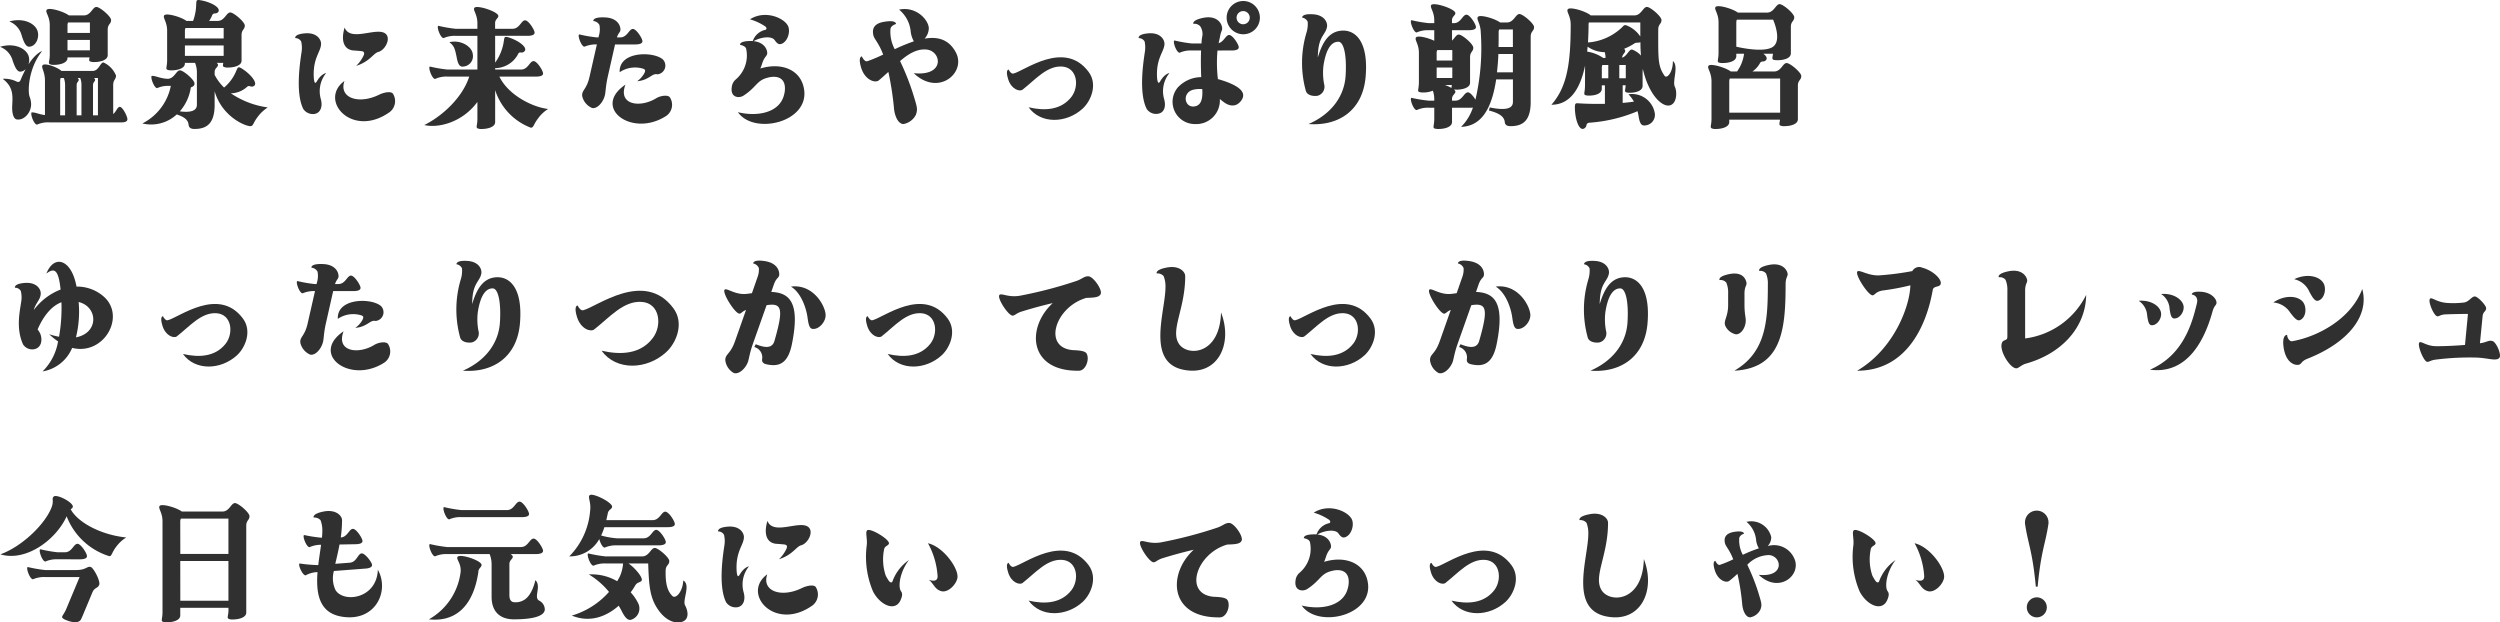 <svg id="グループ_913" data-name="グループ 913" xmlns="http://www.w3.org/2000/svg" xmlns:xlink="http://www.w3.org/1999/xlink" width="417.746" height="104" viewBox="0 0 417.746 104">
  <defs>
    <clipPath id="clip-path">
      <rect id="長方形_418" data-name="長方形 418" width="417.746" height="104" fill="#303030"/>
    </clipPath>
  </defs>
  <g id="グループ_912" data-name="グループ 912" clip-path="url(#clip-path)">
    <path id="パス_2842" data-name="パス 2842" d="M0,8.351c2.308-.707,4.262.189,4.757,1.46a2.29,2.29,0,0,1,0,1.483C6,9.34,7.041,9.057,7.041,9.057c-2.308,2.873-2.425,6.711-2.1,7.606a3.7,3.7,0,0,1,.259,1.2c.048,1.46-1.2,2.85-2.425,2.614-.612-.142-.8-1.3-.73-2.4.094-1.672.141-3.085-1.6-4.38a4.466,4.466,0,0,1,2.261.424c.377.188.588.094.73-.212a17.588,17.588,0,0,1,.87-1.86,1.314,1.314,0,0,1-.895.447c-.589.048-.965-.894-1.295-1.837A3.422,3.422,0,0,0,0,8.351M6.264,5.667c.377,1.107-.236,2.613-1.39,2.661-.588.023-.942-.895-1.248-1.86A3.414,3.414,0,0,0,1.554,4.113c2.331-.66,4.263.282,4.71,1.554M21.287,20.455c0,.447-.565.518-.965.518H8.195a4.325,4.325,0,0,0-2,.377c-.565,0-1.248-2.049-.848-2.049.588,0,1.177.33,2.166.448V14c0-1.531-.683-2.19-.4-2.567.306-.448,2.425.282,3.156.942h5.227c1.012,0,1.248-1.413,1.79-1.413a4.065,4.065,0,0,1,2.1,2.19c0,.683-.471.659-.471,1.6v4.827c.5-.376.707-1.2,1.107-1.2.47,0,1.271,1.6,1.271,2.073M11.515,3.1h2.5c1.178,0,1.436-1.413,2.1-1.413.565,0,2.449,1.578,2.449,2.191,0,.682-.566.659-.566,1.6V9.74c0,.872-1.341,1.154-2.213,1.154a1.541,1.541,0,0,1-.753-.118c-.189-.118-.142-.282-.071-.659H11.28v.094c0,.871-1.342,1.153-2.237,1.153a1.5,1.5,0,0,1-.729-.118c-.307-.212,0-.471,0-1.6V4.725c0-1.53-.825-2.189-.5-2.567.377-.448,2.825.283,3.7.942m-.636,16.7V14.732a3.531,3.531,0,0,0-.211-1.178h-.519a1.142,1.142,0,0,0-.094.448V19.8ZM15.024,4.278h-3.65a1.154,1.154,0,0,0-.094.447v1.3h3.744Zm0,2.92H11.28V8.94h3.744ZM13.611,19.8V14.732a2.993,2.993,0,0,0-.213-1.178h-.446a.41.41,0,0,1,.211.306c0,.282-.353.377-.353.871V19.8Zm2.755,0v-6.24h-.659a.439.439,0,0,1,.188.306c0,.282-.353.377-.353.871V19.8Z" transform="translate(0 -0.525)" fill="#303030"/>
    <path id="パス_2843" data-name="パス 2843" d="M46.2,2.575a4.4,4.4,0,0,1-.5.919h1.436c1.154,0,1.436-1.413,2.1-1.413.565,0,2.426,1.578,2.426,2.19,0,.683-.542.66-.542,1.6v4.262c0,.872-1.342,1.154-2.237,1.154a1.612,1.612,0,0,1-.754-.118c-.165-.118-.117-.282-.07-.66H46.976c.118.118.211.212.211.33,0,.4-.565.542-.565,1.2v.472A8.274,8.274,0,0,0,48.2,14.631a7.193,7.193,0,0,0,2.049-2.826c.235-.541.282-.729.871-.377,1.319.8,2.567,2.19,2.214,2.8a.635.635,0,0,1-.777.188.472.472,0,0,0-.542.118,4.12,4.12,0,0,1-2.684,1.06A14.479,14.479,0,0,0,55.5,17.951a6.37,6.37,0,0,0-1.649,1.531c-.824,1.06-.754,1.6-1.248,1.6-.942,0-4.78-1.649-5.981-5.84V17.5c0,3.226-1.39,4.05-3.391,4.05-.707,0-.919-.33-.965-.707-.071-.895-.895-1.366-1.978-1.719a6.293,6.293,0,0,1-5.746,1.507A8.986,8.986,0,0,0,39.3,14.349h-.282a4.454,4.454,0,0,0-2,.376c-.542,0-1.248-2.048-.848-2.048.683,0,1.343.447,2.637.494,1.107-.048,1.389-1.413,2.025-1.413.565,0,2.425,1.578,2.425,2.191,0,.376-.211.494-.612.659a7.812,7.812,0,0,1-1.837,4c1.837.236,2.849-.094,2.849-1.107V12.041a4.173,4.173,0,0,0-.306-1.531h-1.7V10.6c0,.872-1.319,1.154-2.214,1.154a1.605,1.605,0,0,1-.753-.118c-.283-.188,0-.471,0-1.6V5.118c0-1.507-.8-2.19-.471-2.567.353-.424,2.825.282,3.7.942H43.02A8.218,8.218,0,0,0,43.538.715c.048-.589,0-.8.66-.683,1.531.235,3.226,1.06,3.108,1.766-.047.331-.4.448-.66.448a.472.472,0,0,0-.447.33m1.93,2.1H41.772a.843.843,0,0,0-.117.448v1.3H48.13Zm0,2.92H41.654V9.332H48.13Z" transform="translate(-10.756 0)" fill="#303030"/>
    <path id="パス_2844" data-name="パス 2844" d="M71.648,8.446s-.236-.66,1.671-.8C75.3,7.5,76,8.728,75.956,9.458c-.047,1.342-1.46,2.379-1.2,5.793.094.753.236.848.494.424.754-1.3,1.555-1.39,1.555-1.39a4.81,4.81,0,0,0-.9,4.309c.377,1.319-.07,2.285-.918,2.5a1.926,1.926,0,0,1-2-.8c-1.341-2.66-.541-7.818-.306-9.419a4.522,4.522,0,0,0-.048-1.86,1.108,1.108,0,0,0-.988-.565M87.942,17.7a2.308,2.308,0,0,1-.518,3.108c-6.288,4.474-11.962-2-7.559-5.2-.989,2.826,2.355,4,5.816,2.285.73-.353,1.884-.613,2.261-.189m-4.827-6.476c.118-.377,0-.541-.448-.612-.33-.023-.73-.07-1.177-.094-1.672-.071-2.284-1.554-1.6-3.839.99,2.544,5.558-.282,6.924,1.107.777.8-.118,2.567-1.2,2.943a1.3,1.3,0,0,0-.165.048c-.8.282-1.366,1.578-3.626,2.308a5.883,5.883,0,0,0,1.3-1.861" transform="translate(-22.306 -2.08)" fill="#303030"/>
    <path id="パス_2845" data-name="パス 2845" d="M115.5,13.326c1.507,3.132,5.6,5.133,8.148,5.416a5.861,5.861,0,0,0-1.649,1.53c-.824,1.06-.753,1.6-1.247,1.6a9.97,9.97,0,0,1-5.958-6.286v5.345c0,.871-1.342,1.153-2.214,1.153a1.54,1.54,0,0,1-.753-.117c-.283-.213,0-.471,0-1.6v-2.8c-2.567,3.484-6.594,4.4-8.878,3.86,3.038-1.506,6.4-4.614,7.512-8.1h-3.674a4.4,4.4,0,0,0-2.025.4c-.541,0-1.248-2.071-.848-2.071a22.173,22.173,0,0,0,2.873.494h5.04V6.521H108.2a4.627,4.627,0,0,0-2.025.377c-.543,0-1.248-2.049-.848-2.049a22.1,22.1,0,0,0,2.873.494h3.626V4.4c0-1.507-.8-2.191-.5-2.567.448-.518,4,.66,4,1.366,0,.4-.541.541-.541,1.2v.942h2.92c1.177,0,1.436-1.412,2.1-1.412.565,0,1.578,1.6,1.578,2.048,0,.471-.683.541-1.2.541h-5.392V11a8.075,8.075,0,0,0,1.46-3.65c.094-.566.071-.777.73-.589,1.483.448,3.038,1.484,2.825,2.167a.648.648,0,0,1-.706.377.392.392,0,0,0-.471.259,4.385,4.385,0,0,1-3.838,2.355v.235h4.332c1.178,0,1.436-1.412,2.1-1.412.565,0,1.578,1.6,1.578,2.071,0,.448-.682.519-1.2.519Zm-7.158-3.321c-.26-1.271-.377-1.79-1.2-2.425,1.931-.448,3.767.729,3.909,1.978a1.748,1.748,0,0,1-1.813,2.1c-.518-.048-.731-.754-.895-1.649" transform="translate(-32.054 -0.532)" fill="#303030"/>
    <path id="パス_2846" data-name="パス 2846" d="M140.548,7.065a22.1,22.1,0,0,0,2.873.494h.305l.118-.447a3.776,3.776,0,0,0,.047-1.625,1.277,1.277,0,0,0-1.012-.659s-.212-.683,1.837-.612c2.118.047,2.707,1.319,2.684,2.072-.023.424-.329.494-.588,1.271h.565c1.178,0,1.46-1.412,2.1-1.412.589,0,1.6,1.6,1.6,2.049,0,.47-.707.541-1.2.541H146.5l-1.224,5.416c-.354,1.578-.33,2.472-.471,3.062-.283,1.2-1.3,2.33-2.143,2.142a2.812,2.812,0,0,1-1.649-1.978c-.117-1.036.731-1.036,1.224-3.25l1.225-5.393a4.873,4.873,0,0,0-2.073.377c-.542,0-1.248-2.049-.847-2.049m7.7,8.383c-1.319,3.414,2.449,3.932,5.134,2.284.682-.424,1.883-.612,2.26-.189a2.263,2.263,0,0,1-.541,3.108c-5.722,3.767-12.574-1.342-6.853-5.2m6.24-4.215a1.469,1.469,0,0,1-.754,2.473.576.576,0,0,1-.282,0c-.824-.1-1.319,1.012-3.25,1.177a4.086,4.086,0,0,0,1.2-1.342c.188-.4.211-.612-.213-.753a4.579,4.579,0,0,0-3.909.588c-.188-3.508,5.6-3.532,7.206-2.142" transform="translate(-43.726 -1.311)" fill="#303030"/>
    <path id="パス_2847" data-name="パス 2847" d="M186.362,16.7c.424-2.379-.965-3.038-2.708-2.614-1.978.471-1.861,1.531-4.121,3.014-.73.494-2.26.377-1.978-1.436a1.925,1.925,0,0,1,.682-1.272,5.257,5.257,0,0,0,1.72-5.109c-.094-.377-.565-.566-1.012-.66,0,0-.213-.66,1.837-.636h.282a2.858,2.858,0,0,1,2.071-1.861c.283-.047.283-.377,0-.589a9.212,9.212,0,0,0-2.542-1.178c2.567-1.648,5.84-.188,6.4,1.2.4,1.036-.212,2.732-1.3,2.944-.353.07-.659-.212-.965-.659-.542-.777-2.379-.5-3.533.165,1.742.188,2.284,1.319,2.284,2.025-.024.5-.47.519-.848,1.719a8.515,8.515,0,0,1-.306.825c3.485-1.06,6.618.165,7.253,3.179,1.271,5.746-8.266,8.053-11,4.121,3.25.8,7.182.118,7.771-3.179" transform="translate(-55.275 -1.131)" fill="#303030"/>
    <path id="パス_2848" data-name="パス 2848" d="M209.9,10.91A24.715,24.715,0,0,0,212.54,9.8c-.777-2.049-1.507-2.567-1.648-3.273-.142-.73-.189-1.907,1.883-2.213,2.025-.331,1.907.377,1.907.377-.424.141-.848.4-.919.8a6.215,6.215,0,0,0,.707,3.415,30.35,30.35,0,0,1,3.2-1.319,4.233,4.233,0,0,1-.541-1.766A5.407,5.407,0,0,0,215.2,2.291c2.755-.588,4.851,1.578,4.968,3.062a2.655,2.655,0,0,1-.706,1.79c2.142-.377,4.073.071,5.251,2.354,1.719,3.321-2.92,7.37-7.064,3.414,5.322.566,4.662-3.767,2.071-3.955-1.6-.118-3.014.777-4.356,1.931a41.211,41.211,0,0,1,2.19,5.534c.659,2.166.8,2.472.447,3.461a2.927,2.927,0,0,1-2.072,1.531c-.9-.023-1.46-1.366-1.578-2.591a49.549,49.549,0,0,0-.942-6.122c-.541.494-1.083.989-1.625,1.436-.611.448-2.26-.071-2.9-2.072-.612-1.954.094-1.954.094-1.954.211.424.541.918.918.8" transform="translate(-64.965 -0.683)" fill="#303030"/>
    <path id="パス_2849" data-name="パス 2849" d="M257.989,16.346c1.507,2.025.471,4.756-.989,6.123-2.731,2.5-7.017,2.614-9.042-.212,2.707.636,5.439.471,7.158-1.742,1.342-1.766.99-4.874-1.531-5.063-2.543-.188-4.5,2.19-6.64,3.862-.5.376-1.884-.071-2.4-1.743-.518-1.624.07-1.624.07-1.624.189.353.448.73.777.682,1.814-.4,8.549-5.745,12.6-.282" transform="translate(-76.078 -4.329)" fill="#303030"/>
    <path id="パス_2850" data-name="パス 2850" d="M277.649,18.288c-1.366-2.66-.565-7.818-.331-9.419a4.829,4.829,0,0,0-.023-1.86,1.167,1.167,0,0,0-.989-.565s-.236-.66,1.671-.8c1.955-.141,2.662,1.06,2.638,1.813-.071,1.342-1.484,2.379-1.225,5.793.118.871.33.73.5.424.753-1.3,1.554-1.39,1.554-1.39a4.8,4.8,0,0,0-.918,4.239c.423,1.412,0,2.354-.9,2.543a1.887,1.887,0,0,1-1.978-.777M289.47,8.517a23.563,23.563,0,0,0,.07,4.78c.4.094.8.236,1.224.377,2.708.965,3.533,2.025,2.684,3.2-.895,1.225-2.119.942-3.084.142-.165-.118-.331-.26-.5-.4a3.943,3.943,0,0,1-4.1,4.192,3.721,3.721,0,0,1-2.92-6.122,5.422,5.422,0,0,1,3.908-1.72c-.07-1.671-.07-3.249-.023-4.45h-1.578a4.344,4.344,0,0,0-2,.376c-.565,0-1.248-2.048-.848-2.048a22.353,22.353,0,0,0,2.85.494h1.649a7.469,7.469,0,0,1,.094-1.013A2.317,2.317,0,0,0,286.6,4.49a1.27,1.27,0,0,0-1.154-.424s-.329-.612,1.672-1.013c2.072-.4,2.9.707,3.085,1.436.165.754-.094.472-.33,1.837l-.212.965c.9-.236,1.178-1.366,1.766-1.366s1.6,1.6,1.6,2.049c0,.471-.706.542-1.2.542Zm-2.543,6.452a4.531,4.531,0,0,0-1.461.094c-1.954.448-1.554,3.038.142,2.8,1.06-.141,1.436-1.107,1.319-2.9m9.63-11.915a2.778,2.778,0,1,1-2.779-2.8,2.784,2.784,0,0,1,2.779,2.8m-1.695,0a1.1,1.1,0,1,0-1.084,1.083,1.1,1.1,0,0,0,1.084-1.083" transform="translate(-86.031 -0.078)" fill="#303030"/>
    <path id="パス_2851" data-name="パス 2851" d="M323.221,13.75c.213-3.3-.259-5.675-1.2-5.7-1.366-.024-2.142,1.624-2.5,4a10.018,10.018,0,0,0,.118,3.108,1.561,1.561,0,0,1-1.06,1.907c-.518.118-1.743.048-2-.8a17.553,17.553,0,0,1,.094-9.7,4.861,4.861,0,0,0,.212-1.86,1.187,1.187,0,0,0-.918-.683s-.141-.682,1.766-.565c1.954.094,2.519,1.389,2.378,2.119-.235,1.319-1.365,1.507-1.506,4.427a6.244,6.244,0,0,0-.024.66c.636-2.073,1.578-4.192,3.792-4.451,2.308-.283,4.733,1.554,4.19,7.747-.494,5.534-4.473,8.217-9.536,7.841,3.838-1.671,5.981-4.662,6.193-8.053" transform="translate(-98.373 -1.073)" fill="#303030"/>
    <path id="パス_2852" data-name="パス 2852" d="M346.262,17.139v-.282a4.372,4.372,0,0,0-.236-1.389,4.1,4.1,0,0,1-1.578.306,2.156,2.156,0,0,1-.753-.1c-.283-.211,0-.494,0-1.624V9.133c0-1.507-.8-2.189-.472-2.567.282-.353,1.955.047,3.038.565V5.366h-.919a4.634,4.634,0,0,0-2.025.377c-.541,0-1.248-2.049-.848-2.049a22.122,22.122,0,0,0,2.873.494h.919V3.718c0-1.507-.8-2.191-.5-2.567.448-.519,4.027.659,4.027,1.366,0,.4-.565.541-.565,1.2v.471h.329c1.154,0,1.436-1.413,2.1-1.413.565,0,1.578,1.6,1.578,2.072,0,.448-.706.519-1.2.519h-2.8V7.108c.447-.424.706-1.013,1.129-1.013.565,0,2.426,1.578,2.426,2.191,0,.682-.541.659-.541,1.6v4.262c0,.871-1.342,1.153-2.237,1.153-.165,0-.33-.023-.472-.023a.54.54,0,0,1,.26.353c0,.4-.565.542-.565,1.224v.282h.565c1.154,0,1.436-1.388,2.1-1.388.354,0,.9.636,1.248,1.224A38.153,38.153,0,0,0,354.032,5.7c-.047-1.507-.8-2.19-.47-2.567.353-.424,2.825.282,3.7.942h1.13c1.178,0,1.461-1.413,2.1-1.413.565,0,2.448,1.578,2.448,2.19,0,.683-.565.66-.565,1.6v10.9c0,3.226-1.39,4.05-3.391,4.05-.706,0-.919-.33-.941-.707-.118-1.06-1.273-1.554-2.637-1.907l.117-.519c2.52.519,3.885.282,3.885-.918V13.584h-2.8c-.731,4.874-2.449,7.818-5.864,7.936a8.2,8.2,0,0,0,1.978-3.226,2.868,2.868,0,0,1-.448.023H349.23v2.4c0,.87-1.342,1.153-2.214,1.153a2.1,2.1,0,0,1-.753-.094c-.282-.213,0-.5,0-1.626V18.317h-.919a4.409,4.409,0,0,0-2.025.4c-.541,0-1.248-2.048-.848-2.048a23.153,23.153,0,0,0,2.873.47Zm.4-6.711h2.614V8.686h-2.5a.84.84,0,0,0-.118.447Zm0,2.92h2.614V11.606h-2.614Zm2.543,1.178h-1.154a5.837,5.837,0,0,1,1.084.494,2.64,2.64,0,0,1,.07-.494m7.771-5.181c-.048,1.272-.118,1.955-.236,3.061h2.66V9.345ZM357,8.168h2.4V5.248h-2.283a.885.885,0,0,0-.094.447c0,.682,0,1.837-.024,2.473" transform="translate(-106.599 -0.319)" fill="#303030"/>
    <path id="パス_2853" data-name="パス 2853" d="M382.079,11.483c-.8,3.885-2.5,6.546-5.627,6.546,2.66-2.991,3.226-7.041,3.226-13.4,0-1.507-.8-2.19-.472-2.567.377-.447,3.062.354,3.815,1.036h7.3c1.154,0,1.436-1.413,2.1-1.413.566,0,2.426,1.578,2.426,2.191,0,.682-.541.659-.541,1.6,0,4.851-.094,6.1,1.082,7.747.354.447,1.366-.519,1.366-2.5,1.036.848-.141,3.367.331,4.309.376.753.376,2.732-.777,3.084-.942.306-2.686-.777-3.956-4a16.752,16.752,0,0,1-.612-2.049,3.009,3.009,0,0,0-.047.518v2.285c0,.894-1.272,1.153-2.1,1.153a1.875,1.875,0,0,1-.707-.094c-.236-.189-.071-.4-.023-1.154h-.5v2.943c.636-.047,1.249-.118,1.884-.211a6.15,6.15,0,0,0-.917-1.225,3.852,3.852,0,0,1,4.4,3.155,1.771,1.771,0,0,1-1.884,2.049c-.541-.071-.706-.8-.847-1.7l-.142-.682a25.219,25.219,0,0,1-8.124,1.931.476.476,0,0,0-.424.424.725.725,0,0,1-.636.612c-.777-.023-1.319-2-1.295-3.7.023-.729.235-.588.87-.565,1.154.071,2.591.094,4.146.071V14.78h-.519v.565c0,.9-1.248,1.154-2.1,1.154a2.054,2.054,0,0,1-.707-.094c-.258-.211,0-.5,0-1.624Zm.353-2.332a6.5,6.5,0,0,1,2.685,1.06h.377a3.915,3.915,0,0,0-.117-.965,5.147,5.147,0,0,1-2.874-.919Zm.141-1.531a9.187,9.187,0,0,0,5.652-2.5c.307-.282.377-.541.895-.306a4.911,4.911,0,0,1,2.191,1.813V4.278h-8.6a1.613,1.613,0,0,0-.047.353c0,1.036-.047,2.025-.094,2.99m3.391,5.981V11.389h-.988a1.141,1.141,0,0,0-.094.447V13.6Zm2.92-2.213H387.8V13.6h1.083Zm2.449-3.815c-.282.141-.731.023-.966.188a9.571,9.571,0,0,1-1.766.919.536.536,0,0,1,.189.33c0,.4-.471.541-.518,1.154.824-.259,1.107-1.366,1.649-1.366a3.754,3.754,0,0,1,1.507,1.012c-.071-.73-.094-1.483-.094-2.237" transform="translate(-117.217 -0.525)" fill="#303030"/>
    <path id="パス_2854" data-name="パス 2854" d="M419.311,12.26a6.409,6.409,0,0,0,1.177-2.967h-1.295v.4c0,.895-1.342,1.153-2.213,1.153a2.1,2.1,0,0,1-.754-.094c-.283-.212,0-.471,0-1.624V4.042c0-1.507-.8-2.191-.494-2.567.377-.424,2.848.283,3.72.943h4.874c1.178,0,1.46-1.413,2.1-1.413.589,0,2.449,1.578,2.449,2.19,0,.683-.565.66-.565,1.6V9.221c0,.9-1.319,1.154-2.213,1.154a2.183,2.183,0,0,1-.753-.094c-.213-.165-.094-.376-.023-.989h-1.6c.377.282.589.589.542.872a.656.656,0,0,1-.66.424.5.5,0,0,0-.471.306,4.1,4.1,0,0,1-1.248,1.366H425.5c1.178,0,1.46-1.413,2.1-1.413.588,0,2.449,1.578,2.449,2.166,0,.707-.566.682-.566,1.6v5.628c0,.871-1.318,1.153-2.213,1.153a1.614,1.614,0,0,1-.754-.118c-.211-.165-.094-.353-.023-.965h-8.478v.4c0,.871-1.342,1.154-2.214,1.154a1.551,1.551,0,0,1-.753-.118c-.282-.213,0-.472,0-1.6V13.884c0-1.531-.8-2.19-.494-2.59.377-.424,2.85.306,3.721.965Zm7.205,1.178H418.11a1.136,1.136,0,0,0-.094.447v5.251h8.5Zm-7.323-5.322s4.609,1.13,6.146,0,0-4.521,0-4.521h-6.052a1.248,1.248,0,0,0-.094.448Z" transform="translate(-129.059 -0.313)" fill="#303030"/>
    <path id="パス_2855" data-name="パス 2855" d="M3.62,67.858s-.235-.66,1.672-.8c1.978-.141,2.685,1.06,2.637,1.814-.047,1.012-.871,1.554-1.154,2.707a10.12,10.12,0,0,1,4.475-3.414c-.353-3.343-1.036-3.7-2.379-2.661,1.178-2.991,3.674-2.5,4.733.919a10.794,10.794,0,0,1,.306,1.248,6.727,6.727,0,0,1,4.356,1.507c4.074,3.25.306,10.078-5.086,8.736a6.514,6.514,0,0,1-4.945,3.932,9.146,9.146,0,0,0,2.59-5.015,11.02,11.02,0,0,1-1.483-1.2,13.082,13.082,0,0,0,1.648.424,27.6,27.6,0,0,0,.4-5.769c-1.6.613-2.967,2.191-3.98,4.545a3.815,3.815,0,0,1,.471.777c.448,1.319-.071,2.284-.919,2.5a1.824,1.824,0,0,1-2-.8c-1.177-2.637-.542-5.415-.306-7.041a4.4,4.4,0,0,0-.047-1.837,1.065,1.065,0,0,0-.99-.565m10.2,8.288c3.626-.682,3.7-4.592,1.013-5.722a5.183,5.183,0,0,0-.565-.189,18.085,18.085,0,0,1-.448,5.91" transform="translate(-1.124 -19.782)" fill="#303030"/>
    <path id="パス_2856" data-name="パス 2856" d="M52.782,76.2c1.507,2.025.471,4.756-.989,6.123-2.731,2.5-7.017,2.614-9.042-.212,2.707.636,5.439.471,7.158-1.742,1.342-1.766.99-4.874-1.531-5.063-2.543-.188-4.5,2.19-6.64,3.862-.5.376-1.884-.071-2.4-1.743-.518-1.624.07-1.624.07-1.624.189.353.448.73.777.682,1.814-.4,8.549-5.745,12.6-.282" transform="translate(-12.182 -22.965)" fill="#303030"/>
    <path id="パス_2857" data-name="パス 2857" d="M72.145,66.916a22.1,22.1,0,0,0,2.873.494h.305l.118-.447a3.776,3.776,0,0,0,.047-1.625,1.277,1.277,0,0,0-1.012-.659s-.212-.683,1.837-.612c2.118.047,2.707,1.319,2.684,2.072-.023.424-.329.494-.588,1.271h.565c1.178,0,1.46-1.412,2.1-1.412.589,0,1.6,1.6,1.6,2.049,0,.47-.707.541-1.2.541H78.1L76.878,74c-.354,1.578-.33,2.472-.471,3.062-.283,1.2-1.3,2.33-2.143,2.142a2.812,2.812,0,0,1-1.649-1.978c-.117-1.036.731-1.036,1.224-3.25l1.225-5.393a4.873,4.873,0,0,0-2.073.377c-.542,0-1.248-2.049-.847-2.049m7.7,8.383c-1.319,3.414,2.449,3.932,5.134,2.284.682-.424,1.883-.612,2.26-.189A2.263,2.263,0,0,1,86.7,80.5c-5.722,3.767-12.574-1.342-6.853-5.2m6.24-4.215a1.469,1.469,0,0,1-.754,2.473.576.576,0,0,1-.282,0c-.824-.1-1.319,1.012-3.25,1.177A4.086,4.086,0,0,0,83,73.391c.188-.4.211-.612-.213-.753a4.579,4.579,0,0,0-3.909.588c-.188-3.508,5.6-3.532,7.206-2.142" transform="translate(-22.427 -19.947)" fill="#303030"/>
    <path id="パス_2858" data-name="パス 2858" d="M118.014,73.6c.213-3.3-.259-5.675-1.2-5.7-1.366-.024-2.142,1.624-2.5,4a10.018,10.018,0,0,0,.118,3.108,1.561,1.561,0,0,1-1.06,1.907c-.518.118-1.743.048-2-.8a17.553,17.553,0,0,1,.094-9.7,4.861,4.861,0,0,0,.212-1.86,1.187,1.187,0,0,0-.918-.683s-.141-.682,1.766-.565c1.954.094,2.519,1.389,2.378,2.119-.235,1.319-1.365,1.507-1.506,4.427a6.244,6.244,0,0,0-.024.66c.636-2.073,1.578-4.192,3.792-4.451,2.308-.283,4.733,1.554,4.19,7.747-.494,5.534-4.473,8.217-9.536,7.841,3.838-1.671,5.981-4.662,6.193-8.053" transform="translate(-34.478 -19.709)" fill="#303030"/>
    <path id="パス_2859" data-name="パス 2859" d="M139.906,74.966c-.612-1.954.094-1.954.094-1.954.212.424.542.871.919.8,2.166-.47,10.243-6.875,15.094-.329,1.812,2.425.565,5.7-1.2,7.323-3.25,2.991-8.383,3.132-10.809-.235,3.25.753,6.523.565,8.548-2.1,1.625-2.119,1.2-5.84-1.813-6.052-3.061-.236-5.393,2.59-7.959,4.592-.589.471-2.237-.048-2.873-2.049" transform="translate(-43.485 -21.969)" fill="#303030"/>
    <path id="パス_2860" data-name="パス 2860" d="M177.52,76.762l1.86-5.275c-.636.236-.753.565-1.06.612-.73.094-2.967-3.485-2.52-4,.33-.377,1.837.965,3.792.683.258-.023.518-.071.777-.1l.9-2.589a3.645,3.645,0,0,0,.259-1.6,1.294,1.294,0,0,0-.942-.777s-.118-.707,1.907-.4c2.073.306,2.52,1.625,2.426,2.379-.094.494-.519.424-.918,1.625l-.4,1.153c3.132.118,4.874,1.861,3.415,8.877-.683,3.155-2.191,3.65-4.168,3.226-.707-.141-.824-.494-.777-.871a1.791,1.791,0,0,0-1.3-2.025l.236-.471c1.624.66,2.732.683,3.108-.494,1.6-5.535,1.248-6.428-1.3-6.028l-2.284,6.452c-.541,1.53-.636,2.425-.824,3.014-.424,1.154-1.554,2.166-2.378,1.86a2.808,2.808,0,0,1-1.413-2.142c0-1.06.848-.966,1.6-3.108m15.164-4.451c.047,1.107-1.107,2.5-2.214,2.331-.565-.071-.682-1.036-.824-2-.189-1.343-.99-3.98-2.755-5.063,3.744-.472,5.746,3.226,5.793,4.733" transform="translate(-54.721 -19.691)" fill="#303030"/>
    <path id="パス_2861" data-name="パス 2861" d="M223.788,76.2c1.507,2.025.471,4.756-.989,6.123-2.731,2.5-7.017,2.614-9.042-.212,2.707.636,5.439.471,7.158-1.742,1.342-1.766.99-4.874-1.531-5.063-2.543-.188-4.5,2.19-6.64,3.862-.5.376-1.884-.071-2.4-1.743-.518-1.624.07-1.624.07-1.624.189.353.448.73.777.682,1.814-.4,8.549-5.745,12.6-.282" transform="translate(-65.428 -22.965)" fill="#303030"/>
    <path id="パス_2862" data-name="パス 2862" d="M254.874,79.382c.824.047,1.93.094,2.19.588.518.966-.165,2.826-1.272,2.85-8.383.165-8.9-7.135-4.4-11.3-1.93.448-3.909,1.012-5.039,1.366-1.013.283-1.224.683-1.624.73-.707.094-2.708-2.967-2.237-3.461.353-.354,1.483.494,3.508.118a71.658,71.658,0,0,0,9.349-2.449c.965-.33,1.318-.824,2.025-.777.824.071,2.284,2.19,2.049,2.9-.213.636-1.131.659-2.426.706-5.227,1.507-7.394,8.407-2.119,8.737" transform="translate(-75.482 -20.875)" fill="#303030"/>
    <path id="パス_2863" data-name="パス 2863" d="M282.139,68.158a4.622,4.622,0,0,0-.306-1.837,1.342,1.342,0,0,0-1.154-.448s-.33-.612,1.672-.989c2.071-.4,3.084.682,3.084,1.436,0,5.486-2.5,8.971-1.083,11.256,1.365,2.213,6.9,1.978,7.064-5.2,2.048,5.251-.518,10.761-6.287,9.584-6.264-1.272-2.991-9.772-2.991-13.8" transform="translate(-87.389 -20.177)" fill="#303030"/>
    <path id="パス_2864" data-name="パス 2864" d="M326.391,76.2c1.507,2.025.471,4.756-.989,6.123-2.731,2.5-7.017,2.614-9.042-.212,2.707.636,5.439.471,7.158-1.742,1.342-1.766.99-4.874-1.531-5.063-2.543-.188-4.5,2.19-6.64,3.862-.5.376-1.884-.071-2.4-1.743-.518-1.624.07-1.624.07-1.624.189.353.448.73.777.682,1.814-.4,8.549-5.745,12.6-.282" transform="translate(-97.376 -22.965)" fill="#303030"/>
    <path id="パス_2865" data-name="パス 2865" d="M348.526,76.762l1.86-5.275c-.636.236-.753.565-1.06.612-.73.094-2.967-3.485-2.52-4,.33-.377,1.837.965,3.792.683.258-.023.518-.071.777-.1l.9-2.589a3.646,3.646,0,0,0,.259-1.6,1.294,1.294,0,0,0-.942-.777s-.118-.707,1.907-.4c2.073.306,2.52,1.625,2.426,2.379-.094.494-.519.424-.918,1.625l-.4,1.153c3.132.118,4.874,1.861,3.415,8.877-.683,3.155-2.191,3.65-4.168,3.226-.707-.141-.824-.494-.777-.871a1.791,1.791,0,0,0-1.3-2.025l.236-.471c1.624.66,2.732.683,3.108-.494,1.6-5.535,1.248-6.428-1.3-6.028l-2.284,6.452c-.541,1.53-.636,2.425-.824,3.014-.423,1.154-1.554,2.166-2.378,1.86a2.808,2.808,0,0,1-1.413-2.142c0-1.06.848-.966,1.6-3.108m15.164-4.451c.047,1.107-1.107,2.5-2.214,2.331-.565-.071-.682-1.036-.824-2-.189-1.343-.99-3.98-2.755-5.063,3.744-.472,5.746,3.226,5.793,4.733" transform="translate(-107.968 -19.691)" fill="#303030"/>
    <path id="パス_2866" data-name="パス 2866" d="M391.623,73.6c.213-3.3-.259-5.675-1.2-5.7-1.366-.024-2.142,1.624-2.5,4a10.018,10.018,0,0,0,.118,3.108,1.561,1.561,0,0,1-1.06,1.907c-.518.118-1.743.048-2-.8a17.553,17.553,0,0,1,.094-9.7,4.861,4.861,0,0,0,.212-1.86,1.187,1.187,0,0,0-.918-.683s-.141-.682,1.766-.565c1.954.094,2.519,1.389,2.378,2.119-.235,1.319-1.365,1.507-1.506,4.427a6.244,6.244,0,0,0-.024.66c.636-2.073,1.578-4.192,3.792-4.451,2.308-.283,4.733,1.554,4.19,7.747-.494,5.534-4.473,8.217-9.536,7.841,3.838-1.671,5.981-4.662,6.193-8.053" transform="translate(-119.672 -19.709)" fill="#303030"/>
    <path id="パス_2867" data-name="パス 2867" d="M418.679,69.04a4.26,4.26,0,0,0-.306-1.837,1.224,1.224,0,0,0-1.13-.424s-.354-.612,1.672-1.013c2.073-.4,2.684.707,2.825,1.436.094.5-.329.589-.329,1.837v1.883c0,1.46.212,2.049.212,2.613,0,1.107-.73,2.308-1.626,2.308a2.528,2.528,0,0,1-1.789-1.413c-.353-.9.471-1.46.471-3.509Zm1.036,12.88c5.3-3.084,5.6-8.288,5.6-14.412a4.258,4.258,0,0,0-.306-1.837,1.226,1.226,0,0,0-1.13-.424s-.353-.612,1.671-1.013c2.073-.4,2.92.707,3.062,1.436.094.5-.33.589-.33,1.837,0,7.63-.659,13.988-8.571,14.412" transform="translate(-129.91 -19.975)" fill="#303030"/>
    <path id="パス_2868" data-name="パス 2868" d="M459.531,67.858a39.892,39.892,0,0,1-4.663.871c-1.154.211-1.224.73-1.625.8-.706.094-3.014-3.462-2.566-3.98.329-.376,1.907.8,3.79.636a46.948,46.948,0,0,0,5.393-.706,1.294,1.294,0,0,1,1.671-.565c1.837.494,3.391,2.025,3.038,2.8-.211.472-1.178.236-1.295.9-1.036,5.957-4.357,13.516-12.645,13.516,6.145-3.579,8.83-10.785,8.9-14.27" transform="translate(-140.311 -20.182)" fill="#303030"/>
    <path id="パス_2869" data-name="パス 2869" d="M485.8,77.408c.447-.259.636-.141.636-.754V69.048a4.264,4.264,0,0,0-.306-1.837,1.228,1.228,0,0,0-1.131-.424s-.353-.613,1.672-1.013c2.049-.4,2.92.707,3.062,1.436.094.494-.331.589-.331,1.837v7.959a13.258,13.258,0,0,0,10.2-7.275c-.07,5.368-4.027,9.772-10.008,11.467-.8.211-1.224.754-1.624.8-1.083.094-3.179-3.3-2.331-4.451a.315.315,0,0,1,.165-.141" transform="translate(-151.006 -20.454)" fill="#303030"/>
    <path id="パス_2870" data-name="パス 2870" d="M520.38,74.755a3.132,3.132,0,0,0-1.412-2.449c2.072-.188,3.7.942,3.743,2.167.048.894-.753,2.025-1.648,1.907-.448-.07-.565-.848-.683-1.624m11.585-2.1c-.023.424-.377.4-.659,1.412-1.366,4.968-4.286,10.549-10.455,9.749,4.992-2.191,6.734-6.617,7.677-10.432.188-.753.306-1.036.141-1.53a.981.981,0,0,0-.825-.589s-.141-.589,1.555-.471c1.766.118,2.613,1.248,2.566,1.861m-5.486.682c.047.919-.754,2.025-1.649,1.907-.47-.048-.588-.824-.706-1.625a3.138,3.138,0,0,0-1.413-2.449c2.1-.189,3.7.965,3.768,2.166" transform="translate(-161.592 -22.04)" fill="#303030"/>
    <path id="パス_2871" data-name="パス 2871" d="M556.692,71.471c.542.895.377,2.472-.612,2.872-.494.213-1.06-.518-1.625-1.248a3.7,3.7,0,0,0-2.826-1.7c2-1.366,4.309-1.13,5.063.071m9.8-2.308c1.225,4.521-2.425,8.995-9.207,11.656-1.036.424-.919.895-1.413.989-.73.141-2.1-.377-2.5-2.755-.377-2.332.565-2.237.565-2.237.023.612.471,1.13.847,1.06,4.121-.731,9.773-3.6,11.7-8.713m-11.373-1.649c2.214-1.06,4.427-.471,4.993.847.4.966,0,2.52-1.037,2.755-.518.118-.965-.682-1.412-1.507a3.626,3.626,0,0,0-2.543-2.1" transform="translate(-171.762 -20.852)" fill="#303030"/>
    <path id="パス_2872" data-name="パス 2872" d="M600.45,82.107c-.4.73-1.814.141-3.721.047a44.754,44.754,0,0,0-6.923.33c-.872.094-1.107.4-1.46.377-.589-.023-1.742-2.9-1.295-3.25.353-.236,1.153.636,2.849.636,1.366,0,3.061-.071,4.757-.212l.494-5.18c-.048,0-1.719,0-3.627.07-.988.023-1.154.353-1.483.33-.589-.048-1.672-2.637-1.2-2.967.33-.236,1.036.589,2.825.731a15,15,0,0,0,2.826-.072c.848-.118,1.3-1.059,1.837-1.012.494.047,1.907,1.507,1.86,2-.047.565-.518.518-.589,1.3l-.447,4.521.283-.047c.848-.141,1.2-.494,1.789-.33.66.165,1.507,2.19,1.225,2.732" transform="translate(-182.76 -22.398)" fill="#303030"/>
    <path id="パス_2873" data-name="パス 2873" d="M21.13,127.287a5.965,5.965,0,0,0-1.648,1.507c-.824,1.06-.777,1.742-1.248,1.6a11.172,11.172,0,0,1-7.064-6.64c-1.813,3.98-6.829,7.629-11.068,6.358,3.814-1.413,7.629-5.251,8.595-7.983.354-1.083-.07-1.319.306-1.672.494-.471,3.273.965,3.2,1.7-.024.212-.189.282-.354.424,1.06,2.025,4.757,4.239,9.278,4.71M4.694,132.232a22.9,22.9,0,0,0,2.873.5h5.181c1.742,0,1.861-.731,2.472-.5.518.236,1.625,2.4,1.39,2.967-.26.636-.753.4-1.131,1.248L13.83,140.4l-.236.518c-.329.8-1.672.542-2.473.188a1.633,1.633,0,0,1-.66-.376c-.188-.306.189-.448.636-1.484l2.237-5.344H7.567a4.64,4.64,0,0,0-2.025.376c-.541,0-1.248-2.049-.848-2.049m4.945-1.295a4.625,4.625,0,0,0-2.025.377c-.543,0-1.225-2.049-.825-2.049a22.327,22.327,0,0,0,2.85.5h1.248c1.178,0,1.436-1.413,2.1-1.413.565,0,1.578,1.6,1.578,2.049,0,.471-.683.542-1.2.542Z" transform="translate(-0.032 -37.479)" fill="#303030"/>
    <path id="パス_2874" data-name="パス 2874" d="M50.2,139.805v-.236H42.151v1.272c0,.87-1.318,1.154-2.214,1.154a1.614,1.614,0,0,1-.753-.118c-.283-.213,0-.472,0-1.6V125.112c0-1.507-.8-2.19-.471-2.567.353-.424,2.826.283,3.7.942h6.782c1.177,0,1.436-1.413,2.1-1.413.565,0,2.425,1.578,2.425,2.191,0,.682-.541.659-.541,1.6v14.505c0,.871-1.342,1.153-2.237,1.153a1.486,1.486,0,0,1-.729-.118c-.307-.212,0-.47,0-1.6m-8.054-9.23H50.2v-5.91H42.268a.9.9,0,0,0-.118.447Zm0,7.817H50.2v-6.64H42.151Z" transform="translate(-12.029 -38.01)" fill="#303030"/>
    <path id="パス_2875" data-name="パス 2875" d="M75.783,133.036c.141-1.178.33-2.354.471-3.391a4.6,4.6,0,0,0-1.931.4c-.542,0-1.272-2.025-.872-2.025a22.93,22.93,0,0,0,2.944.447,9.361,9.361,0,0,0,.07-1.107,4.663,4.663,0,0,0-.306-1.837,1.378,1.378,0,0,0-1.131-.424s-.353-.612,1.649-1.013c2.072-.4,3.084.707,3.084,1.46a22.373,22.373,0,0,1-.211,2.873c1.129-.071,1.388-1.436,2.024-1.436.565-.023,1.6,1.578,1.6,2.025.023.448-.683.541-1.178.541l-2.661.048c-.212,1.178-.471,2.237-.706,3.226l2.449-.188c1.153-.118,1.318-1.507,1.954-1.554.565-.047,1.719,1.483,1.743,1.931s-.66.589-1.154.612l-5.227.4a4.6,4.6,0,0,0,.282,3.2c1.365,2.19,6.9,1.436,7.064-3.414,2.049,3.626-.494,8.948-6.287,7.794-3.6-.73-4.051-3.98-3.791-7.394a4.31,4.31,0,0,0-1.978.541c-.541.047-1.39-1.954-.988-1.978a24.356,24.356,0,0,0,2.872.259Z" transform="translate(-22.604 -38.611)" fill="#303030"/>
    <path id="パス_2876" data-name="パス 2876" d="M109.372,133.506c.141-1.507-.824-2.19-.494-2.567.448-.541,4,.636,4,1.366,0,.4-.541.542-.541,1.2-.824,5.581-3.721,8.383-8.266,7.888a10.538,10.538,0,0,0,5.3-7.888m14.058,6.357c-.165.99-1.932,1.531-5.157,1.531-2.144,0-3.721-1.107-3.721-3.791v-5.44a4.629,4.629,0,0,0-.329-1.671h-7.111a4.449,4.449,0,0,0-2,.377c-.565,0-1.248-2.049-.848-2.049a22.347,22.347,0,0,0,2.85.494h12.362c1.154,0,1.436-1.413,2.1-1.413.565,0,1.578,1.6,1.578,2.049s-.707.541-1.2.541h-4.215c.211.141.353.306.353.447,0,.4-.565.542-.565,1.224v5.181c0,.753.26,1.2.9,1.2a2.729,2.729,0,0,0,1.578-.4c1.389-.847,1.86-3.3,1.86-3.3,1.06,1.013-.329,2.873.613,3.414a1.692,1.692,0,0,1,.965,1.6m-16.814-17.213a22.332,22.332,0,0,0,2.85.494h7.653c1.154,0,1.436-1.413,2.1-1.413.565,0,1.578,1.6,1.578,2.073,0,.447-.707.518-1.2.518H109.467a4.461,4.461,0,0,0-2,.377c-.541,0-1.247-2.049-.847-2.049" transform="translate(-32.406 -37.904)" fill="#303030"/>
    <path id="パス_2877" data-name="パス 2877" d="M141.622,122.739c.189-1.507-.446-2.283-.07-2.613.518-.448,3.861,1.248,3.743,1.954-.047.4-.612.448-.729,1.107-.072.377-.165.753-.236,1.106h7.747c1.177,0,1.459-1.412,2.1-1.412.589,0,1.6,1.6,1.6,2.072,0,.448-.707.518-1.2.518H144a9.012,9.012,0,0,1-.543,1.39,13.248,13.248,0,0,0,2.613.47h4.5c1.178,0,1.461-1.412,2.1-1.412.588,0,1.6,1.6,1.6,2.049s-.707.541-1.2.541h-6.994a4.616,4.616,0,0,0-2.024.377c-.354,0-.754-.824-.9-1.436a5.609,5.609,0,0,1-5.015,2.9,12.211,12.211,0,0,0,3.484-7.606m15.566,11.633c1.3.753-.188,3.25.306,4.168.425.777.66,1.93-.047,2.5-.777.612-2.991.707-4.78-2.284-1.107-1.86-1.225-3.862-1.343-7.229h-3.3c.99.636,2.473,2.355,2.213,2.85-.188.353-.729.236-1.06.8a12.54,12.54,0,0,1-.777,1.178,7.74,7.74,0,0,1,1.224,1.766,1.968,1.968,0,0,1-1.2,2.825c-.588.118-1.06-.541-1.53-1.46-.118-.259-.306-.565-.494-.895-2.119,1.86-4.851,2.873-7.842,1.649a13.3,13.3,0,0,0,6.217-3.956,12.928,12.928,0,0,0-3.367-2.92,8.414,8.414,0,0,1,4.733,1.131c.141-.236.282-.471.4-.706a6.373,6.373,0,0,0,.588-2.261h-2.92a4.625,4.625,0,0,0-2.025.377c-.541,0-1.248-2.048-.848-2.048a22.957,22.957,0,0,0,2.873.494h6.1c1.177,0,1.459-1.412,2.119-1.412.565,0,2.425,1.578,2.425,2.19,0,.682-.589.659-.612,1.578-.048,2.4.353,3.485,1.153,4.286.612.494,1.719-.848,1.79-2.614" transform="translate(-43.012 -37.381)" fill="#303030"/>
    <path id="パス_2878" data-name="パス 2878" d="M174.251,128.149s-.236-.66,1.671-.8c1.977-.141,2.684,1.083,2.637,1.813-.047,1.342-1.46,2.379-1.2,5.793.094.753.236.848.494.424.754-1.3,1.555-1.39,1.555-1.39a4.81,4.81,0,0,0-.9,4.309c.377,1.319-.07,2.285-.918,2.5a1.926,1.926,0,0,1-2-.8c-1.341-2.66-.541-7.818-.306-9.419a4.522,4.522,0,0,0-.048-1.86,1.108,1.108,0,0,0-.988-.565m16.294,9.254a2.308,2.308,0,0,1-.518,3.108c-6.288,4.474-11.962-2-7.559-5.2-.989,2.826,2.355,4,5.816,2.285.73-.353,1.884-.613,2.261-.189m-4.827-6.476c.118-.377,0-.541-.448-.612-.33-.023-.73-.07-1.177-.094-1.672-.071-2.284-1.554-1.6-3.839.99,2.544,5.558-.282,6.924,1.107.777.8-.118,2.567-1.2,2.943a1.3,1.3,0,0,0-.165.048c-.8.282-1.366,1.578-3.626,2.308a5.883,5.883,0,0,0,1.3-1.861" transform="translate(-54.254 -39.352)" fill="#303030"/>
    <path id="パス_2879" data-name="パス 2879" d="M210.263,131.263c.165-1.178-.282-2.307.094-2.614.565-.4,3.767,1.531,3.626,2.214-.094.4-.753.377-.824,1.06a8.432,8.432,0,0,0,.282,4.285,6.647,6.647,0,0,0,.565.942c.211.259.471.282.565.048a7.369,7.369,0,0,1,2.755-3.579c-1.531,2-1.861,4.5-1.319,5.227.235.306.259.731-.094,1.507-.895,1.954-3.415.8-4.592-1.484a14.827,14.827,0,0,1-1.06-7.606m11.844,4.945a13.058,13.058,0,0,0-1.6-5.392c2.591.588,5.181,4.262,4.921,5.793-.188,1.083-1.507,2.449-2.613,2.237-1.178-.282-1.295-1.224-2.166-1.931,0,0,1.578.659,1.46-.707" transform="translate(-65.443 -40.041)" fill="#303030"/>
    <path id="パス_2880" data-name="パス 2880" d="M257.989,136.049c1.507,2.025.471,4.756-.989,6.123-2.731,2.5-7.017,2.614-9.042-.212,2.707.636,5.439.471,7.158-1.742,1.342-1.766.99-4.874-1.531-5.063-2.543-.188-4.5,2.19-6.64,3.862-.5.376-1.884-.071-2.4-1.743-.518-1.624.07-1.624.07-1.624.189.353.448.73.777.682,1.814-.4,8.549-5.745,12.6-.282" transform="translate(-76.078 -41.601)" fill="#303030"/>
    <path id="パス_2881" data-name="パス 2881" d="M289.075,139.233c.824.047,1.93.094,2.19.588.518.966-.165,2.826-1.272,2.85-8.383.165-8.9-7.135-4.4-11.3-1.93.448-3.909,1.012-5.039,1.366-1.013.283-1.224.683-1.624.73-.707.094-2.708-2.967-2.237-3.461.353-.354,1.483.494,3.508.118a71.656,71.656,0,0,0,9.349-2.449c.965-.33,1.318-.824,2.025-.777.824.071,2.284,2.19,2.049,2.9-.213.636-1.131.659-2.426.706-5.227,1.507-7.394,8.407-2.119,8.737" transform="translate(-86.131 -39.51)" fill="#303030"/>
    <path id="パス_2882" data-name="パス 2882" d="M323.167,136.408c.424-2.379-.965-3.038-2.708-2.614-1.978.471-1.861,1.531-4.121,3.014-.73.494-2.26.377-1.978-1.436a1.925,1.925,0,0,1,.682-1.272,5.257,5.257,0,0,0,1.72-5.109c-.094-.377-.565-.566-1.012-.66,0,0-.213-.66,1.837-.636h.282a2.858,2.858,0,0,1,2.071-1.861c.283-.047.283-.377,0-.589a9.212,9.212,0,0,0-2.542-1.178c2.567-1.648,5.84-.188,6.4,1.2.4,1.036-.212,2.732-1.3,2.944-.353.07-.659-.212-.965-.659-.542-.777-2.379-.5-3.533.165,1.742.188,2.284,1.319,2.284,2.025-.024.5-.47.519-.848,1.719a8.516,8.516,0,0,1-.306.825c3.485-1.06,6.618.165,7.253,3.179,1.271,5.746-8.266,8.053-11,4.121,3.25.8,7.182.118,7.771-3.179" transform="translate(-97.872 -38.404)" fill="#303030"/>
    <path id="パス_2883" data-name="パス 2883" d="M360.593,136.049c1.507,2.025.471,4.756-.989,6.123-2.731,2.5-7.017,2.614-9.042-.212,2.707.636,5.439.471,7.158-1.742,1.342-1.766.99-4.874-1.531-5.063-2.543-.188-4.5,2.19-6.64,3.862-.5.376-1.884-.071-2.4-1.743-.518-1.624.07-1.624.07-1.624.189.353.448.73.777.682,1.814-.4,8.549-5.745,12.6-.282" transform="translate(-108.026 -41.601)" fill="#303030"/>
    <path id="パス_2884" data-name="パス 2884" d="M384.742,128.01a4.622,4.622,0,0,0-.306-1.837,1.342,1.342,0,0,0-1.154-.448s-.33-.612,1.672-.989c2.071-.4,3.084.682,3.084,1.436,0,5.486-2.5,8.971-1.083,11.256,1.365,2.213,6.9,1.978,7.064-5.2,2.048,5.251-.518,10.761-6.287,9.584-6.264-1.272-2.991-9.772-2.991-13.8" transform="translate(-119.337 -38.813)" fill="#303030"/>
    <path id="パス_2885" data-name="パス 2885" d="M429.238,132.588c1.436,2.779-2.425,6.147-5.887,2.85,4.427.471,3.886-3.132,1.719-3.3a5.125,5.125,0,0,0-3.626,1.624,34.356,34.356,0,0,1,1.837,4.615c.541,1.813.66,2.049.353,2.873a2.386,2.386,0,0,1-1.719,1.3c-.753-.023-1.224-1.131-1.318-2.166a38.037,38.037,0,0,0-.8-5.11,15.49,15.49,0,0,1-1.366,1.178c-.5.4-1.86-.047-2.4-1.719-.518-1.624.072-1.624.072-1.624.188.353.471.777.777.659a19.434,19.434,0,0,0,2.213-.918c-.659-1.7-1.271-2.143-1.39-2.732-.117-.612-.164-1.578,1.578-1.86,1.7-.26,1.6.33,1.6.33a1.07,1.07,0,0,0-.777.659,5.074,5.074,0,0,0,.589,2.849,23.774,23.774,0,0,1,2.684-1.083,3.535,3.535,0,0,1-.471-1.483,4.521,4.521,0,0,0-1.6-2.944,3.441,3.441,0,0,1,4.143,2.567,2.2,2.2,0,0,1-.588,1.483,3.679,3.679,0,0,1,4.38,1.954" transform="translate(-129.473 -39.389)" fill="#303030"/>
    <path id="パス_2886" data-name="パス 2886" d="M449.671,131.263c.165-1.178-.282-2.307.094-2.614.565-.4,3.767,1.531,3.626,2.214-.094.4-.753.377-.824,1.06a8.432,8.432,0,0,0,.282,4.285,6.644,6.644,0,0,0,.565.942c.211.259.471.282.565.048a7.369,7.369,0,0,1,2.755-3.579c-1.531,2-1.861,4.5-1.319,5.227.235.306.259.731-.094,1.507-.895,1.954-3.415.8-4.592-1.484a14.827,14.827,0,0,1-1.06-7.606m11.844,4.945a13.058,13.058,0,0,0-1.6-5.392c2.591.588,5.181,4.262,4.921,5.793-.188,1.083-1.507,2.449-2.613,2.237-1.178-.282-1.295-1.224-2.166-1.931,0,0,1.578.659,1.46-.707" transform="translate(-139.988 -40.041)" fill="#303030"/>
    <path id="パス_2887" data-name="パス 2887" d="M495.3,125.865a1.562,1.562,0,0,1-.023.329c-.518,3.414-1.224,4.4-1.79,10.408h-.306c-.565-6-1.272-6.994-1.79-10.408a1.61,1.61,0,0,1-.023-.329,1.966,1.966,0,1,1,3.932,0m-1.978,12.527a1.672,1.672,0,1,1-1.649,1.672,1.664,1.664,0,0,1,1.649-1.672" transform="translate(-152.998 -38.575)" fill="#303030"/>
  </g>
</svg>
